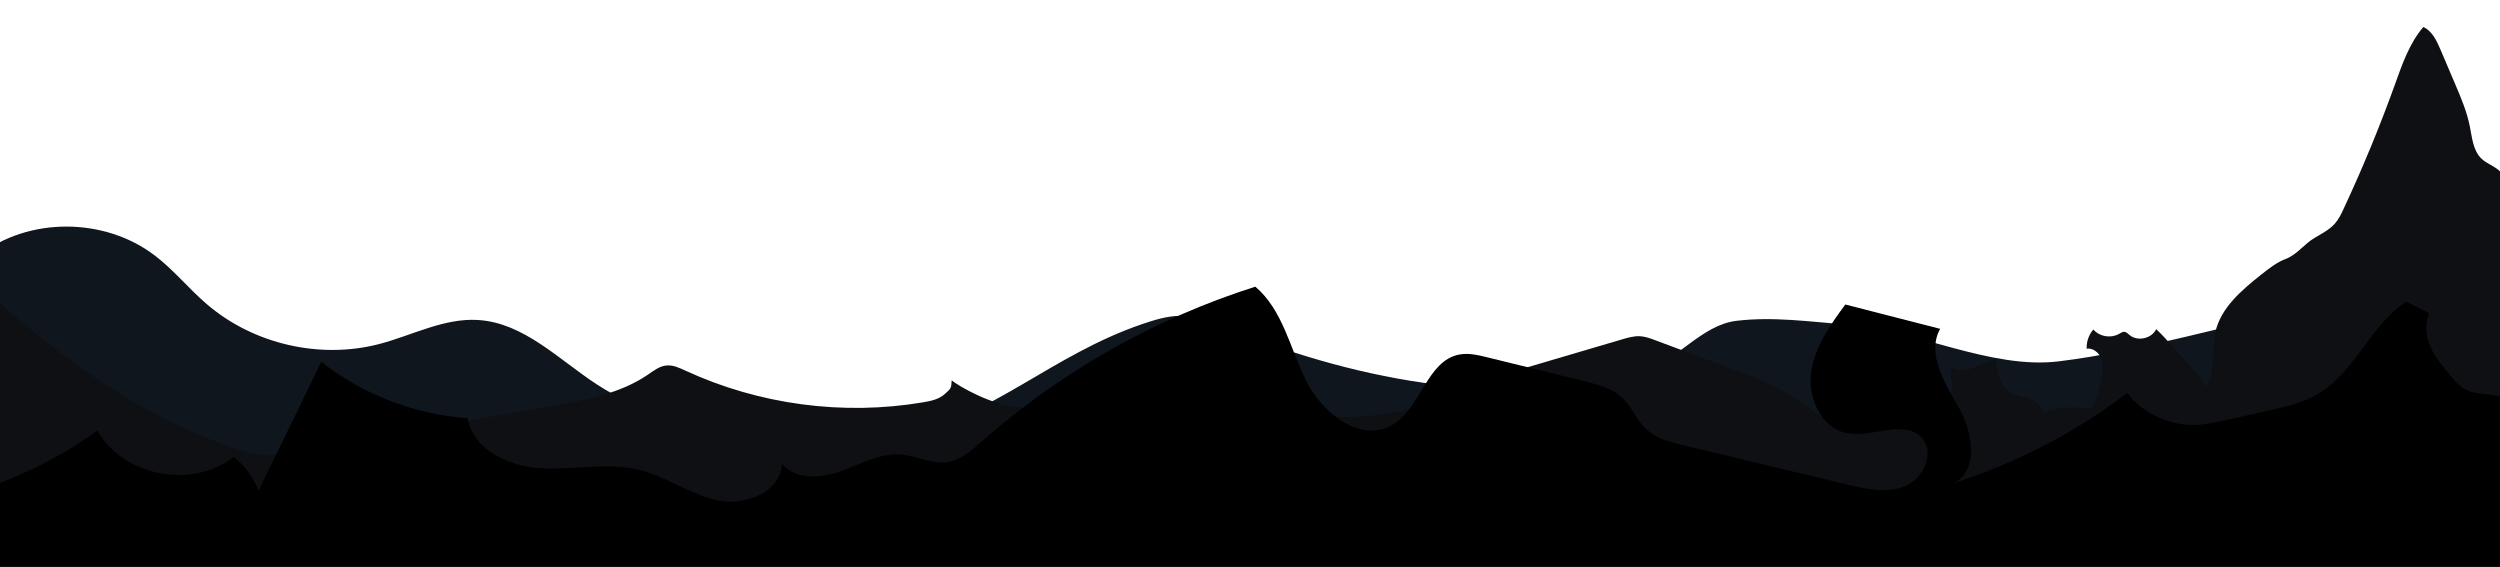 <?xml version="1.0" encoding="utf-8"?>
<!-- Generator: Adobe Illustrator 22.1.0, SVG Export Plug-In . SVG Version: 6.00 Build 0)  -->
<svg version="1.1" id="Layer_1" xmlns="http://www.w3.org/2000/svg" xmlns:xlink="http://www.w3.org/1999/xlink" x="0px" y="0px"
	 viewBox="0 0 1500 340" style="enable-background:new 0 0 1500 340;" xml:space="preserve">
<style type="text/css">
	.st0{clip-path:url(#SVGID_2_);fill:#0F161E;}
	.st1{clip-path:url(#SVGID_4_);fill:#0E1013;}
	.st2{clip-path:url(#SVGID_6_);}
</style>
<g id="Layer_2_1_">
	<g>
		<defs>
			<rect id="SVGID_1_" width="1500" height="340"/>
		</defs>
		<clipPath id="SVGID_2_">
			<use xlink:href="#SVGID_1_"  style="overflow:visible;"/>
		</clipPath>
		<path class="st0" d="M-12.7,153.3c29.9-23.3,75.6-23,105.7,0.1c11.3,8.6,20.3,19.9,31.1,29.1c27.9,24,67.9,33.2,103.5,23.9
			c19.8-5.2,38.9-15.7,59.3-14.4c27.4,1.7,48.3,23.7,71.3,38.7c47.8,31,126.2,44.3,181.8,31.8s91-49.4,144.9-67.9
			c7.6-2.6,15.5-5.1,23.5-5.1c11,0,21.4,4.7,31.7,8.8c75.8,30.5,167.6,47.9,245.9,24.4c20.3-6.1,34.7-27.6,55.8-30.2
			c22.2-2.7,44.6,0.6,66.9,2.3c41,3.1,85.8,27,126.6,22c101.1-12.3,206.2-66,296.7-19.2V351l-1544.7,6.6L-12.7,153.3L-12.7,153.3z"
			/>
	</g>
	<g>
		<defs>
			<rect id="SVGID_3_" width="1500" height="340"/>
		</defs>
		<clipPath id="SVGID_4_">
			<use xlink:href="#SVGID_3_"  style="overflow:visible;"/>
		</clipPath>
		<path class="st1" d="M-24.3,159.5C23.2,205,76.3,246.8,138.5,268.2c6.8,2.3,13.8,4.4,20.9,4.7c5.7,0.2,11.4-0.8,17-1.8
			c24.9-4.4,49.8-8.9,74.8-13.3c9.9-1.8,19.8-3.5,29.7-5.3c17.1-3,34.1-6.1,51.2-9.1c19.7-3.5,40-7.3,56.5-18.5
			c3.5-2.4,7-5.2,11.2-5.6c4-0.4,7.8,1.4,11.5,3.1c44.2,20.4,94.5,27.1,142.5,19c4.7-0.8,9.7-1.8,13.2-5.1c3.5-3.2,3.8-3.1,4-8.1
			c3.6,3.1,24.7,15.6,41.8,16.3s33.9-3.4,50.9-5.7c22.8-3.1,46-2.8,68.7,0.7c17.6,2.8,34.9,7.5,52.6,9.6c13.7,1.6,27.6,1.6,41.3-0.1
			c10.2-1.2,20.3-3.4,29.9-6.8c8.2-3,16-6.9,24.1-10.2c9.4-3.8,19.2-6.7,28.9-9.5c21.4-6.3,42.7-12.6,64.1-18.9c3.4-1,7-2,10.5-1.9
			c3.3,0.2,6.5,1.3,9.5,2.5c14.8,5.5,29.5,11,44.3,16.5c15.5,5.8,31.3,11.7,44.5,21.7c3.8,2.9,7.4,6.1,11.9,7.5
			c12.8,4.2,25.7-7.4,39.1-7.1c4.4,4.5,11.8,5.4,18,4.4c6.2-1.1,11.9-4.5,16.6-8.7c1-0.9,2-1.8,2.6-2.9c2.5-4.5-1.2-10.5,0.9-15.2
			c3.7,3.3,9.4,1.6,14-0.2c4.1-1.7,8.2-3.3,12.3-5c0.5,7.8,2.4,16.5,9.1,20.4c3.5,2,7.6,2.4,11.4,3.8c3.8,1.4,7.5,4.6,7.3,8.6
			c7.5-3,15.8-4.2,23.9-3.3c2.1,0.2,4.4,0.5,6-0.8c1-0.8,1.5-2.1,2-3.3c1.7-4.5,3-9.1,3.9-13.8c0.7-3.8,1.2-7.9-0.2-11.5
			c-1.4-3.6-5.1-6.7-8.9-6.1c-0.2-4.1,1.3-8.4,4-11.5c3.7,4.3,10.4,5.4,15.3,2.7c1.1-0.6,2.3-1.5,3.5-1.3c1.1,0.2,1.9,1.1,2.8,1.8
			c4.8,4.2,13.4,2.3,16.1-3.4c3.5,3.2,6.7,6.8,9.9,10.4c3.3,3.8,6.7,7.5,10,11.3c3.6,4.1,7.2,8.2,10.1,12.8
			c5.9-9.4,3.1-21.8,5.5-32.7c3.3-14.7,15.8-25.2,27.6-34.6c4.6-3.6,9.3-7.4,14.8-9.4c6.7-2.6,11-9,17.2-12.6
			c4.2-2.5,8.7-4.8,12-8.4c2.4-2.7,4-6,5.5-9.3c11.4-24.4,21.7-49.4,30.8-74.7c4.3-12,8.6-24.4,16.9-34.1c5.3,2.4,8,8.2,10.3,13.6
			c3,7,5.9,13.9,8.9,20.9c3.5,8.2,7,16.5,8.7,25.2c1.4,6.8,1.9,14.5,7,19.3c2.7,2.6,6.3,3.9,9.3,6.1c8.5,6.4,10.1,18.4,11,29
			c5.7,70.7,11.3,141.5,17,212.2H-24.3V159.5L-24.3,159.5z"/>
	</g>
	<g>
		<defs>
			<rect id="SVGID_5_" width="1500" height="340"/>
		</defs>
		<clipPath id="SVGID_6_">
			<use xlink:href="#SVGID_5_"  style="overflow:visible;"/>
		</clipPath>
		<path class="st2" d="M-22.2,435c2.9-46.9,5.8-93.8,8.6-140.6c25.7-8,50.1-20.3,72-36c15.6,27.4,57.2,35.4,81.8,15.7
			c6.7,5.3,11.9,12.4,14.9,20.4c12.6-25.8,25.1-51.6,37.7-77.4c25,19.7,56,31.6,87.8,33.8c3.2,19.2,25.3,29.2,44.7,30.1
			c19.4,0.9,39.3-3.7,58.1,0.9c16.4,4,30.7,14.8,47.2,18.3s38.2-5,38.5-22c8,9.8,23.3,8.8,35.2,4.6c11.9-4.3,23.6-11,36.1-10.1
			c9.7,0.7,19,6.1,28.6,4.5c7.7-1.3,13.9-6.9,19.8-12.1c47.5-42,103.9-73.9,164.4-93.1c16.5,14,20.9,37.2,30.5,56.5
			c9.6,19.4,32.4,37.2,51.3,26.7c17.6-9.8,20.9-38.9,40.7-42.5c5.4-1,11,0.3,16.3,1.6c19.4,4.8,38.9,9.5,58.3,14.3
			c8.4,2.1,17.2,4.4,23.4,10.4c5.4,5.2,8.1,12.6,13.4,17.9c6.3,6.2,15.3,8.5,23.9,10.5c32.4,7.8,64.9,15.5,97.3,23.3
			c11.5,2.8,24,5.5,34.9,0.9s17.9-19.9,9.9-28.8c-10.4-11.6-29.5,0-44.8-2.9c-15.2-2.9-23.7-20.8-21.7-36.1
			c2-15.4,11.4-28.6,20.6-41.1c19,4.9,37.9,9.7,56.9,14.6c-8.3,14.9,2.8,32.6,11.3,47.5s11.9,38.2-3.6,45.2
			c37.6-11.9,73.2-30.4,104.7-54.3c7.8,11.4,23.9,18.9,37.7,19.3c7.3,0.2,14.5-1.4,21.6-3c8.6-1.9,17.1-3.8,25.7-5.7
			c9.9-2.2,20-4.5,28.8-9.6c22.4-13,31.8-41.3,53.3-55.7c4.7,2.3,9.3,4.7,14,7c-3,6.2-2.1,13.8,0.7,20.1c2.8,6.3,7.3,11.7,11.7,17
			c2.6,3.1,5.4,6.4,9,8.4c5,2.7,11,2.8,16.6,3.5c19.3,2.4,36.3,13.5,52.5,24.3c2,1.3,4.1,2.7,5.2,4.9c1.2,2.2,1.2,4.8,1.2,7.3
			c-0.1,33.1-0.2,66.1-2,99.2c-1.9,34.4-5.4,69.7,4.8,102.5H-24.3L-22.2,435L-22.2,435z"/>
	</g>
</g>
</svg>
